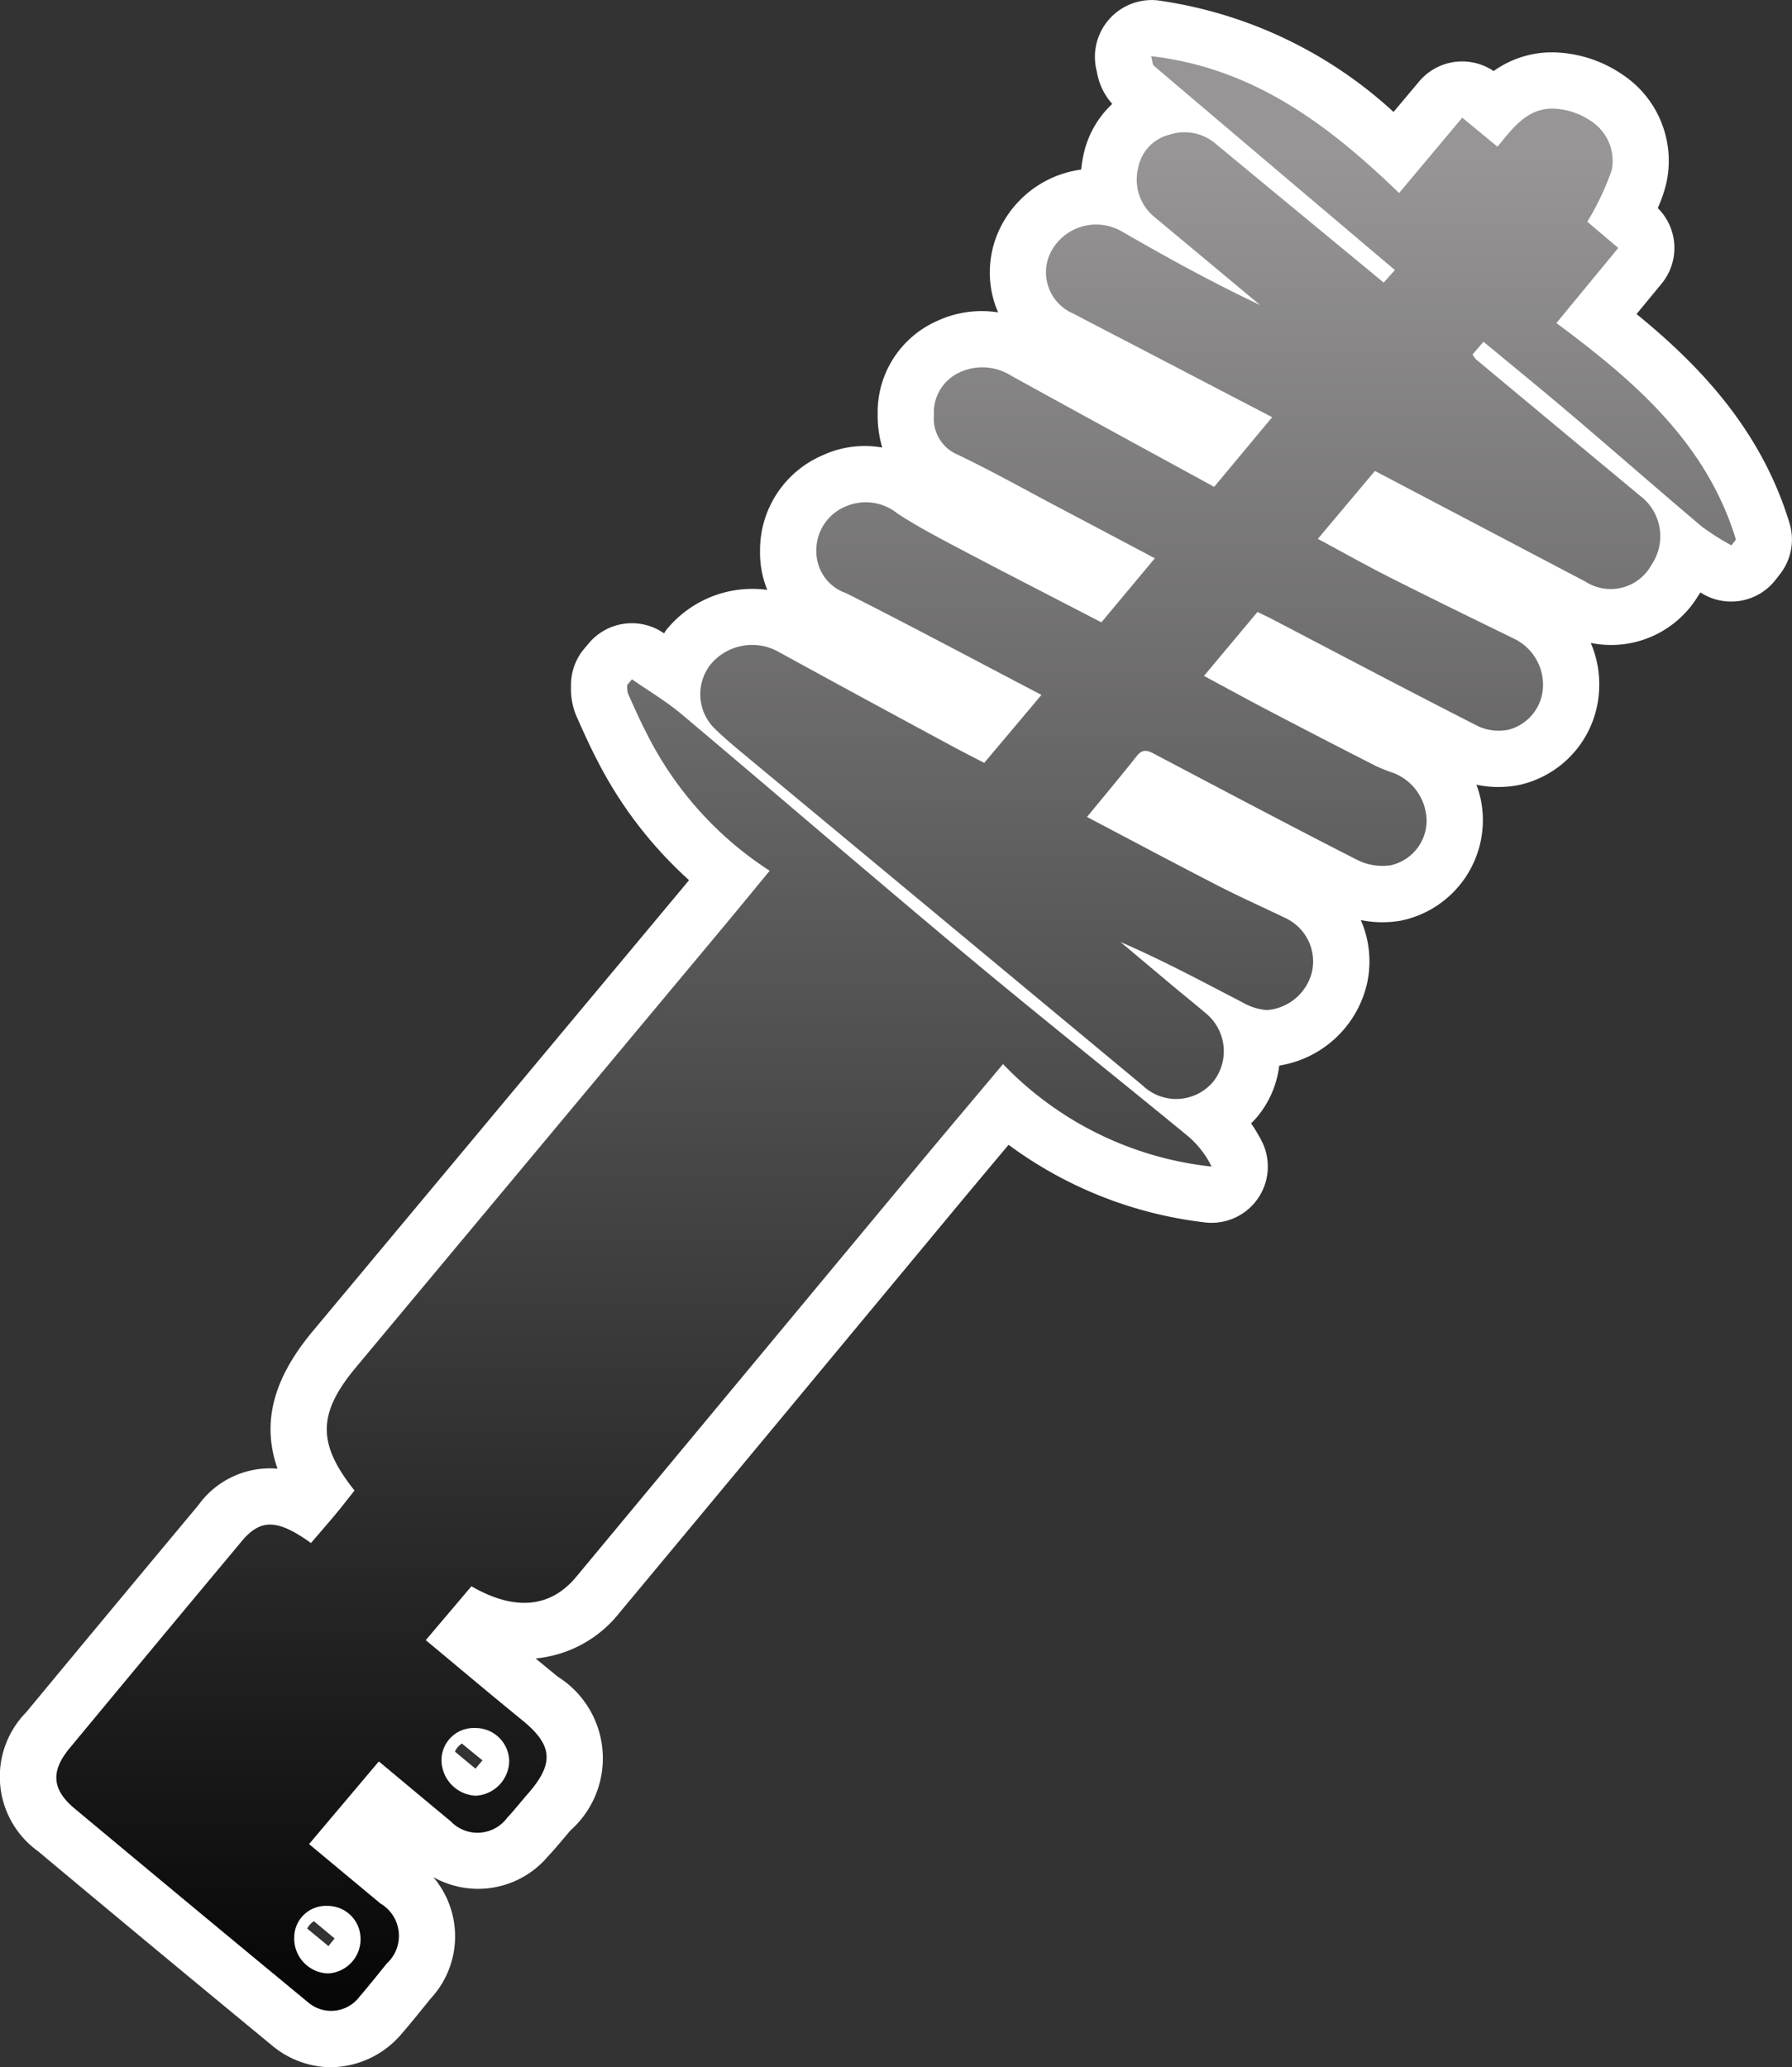 <svg xmlns="http://www.w3.org/2000/svg" xmlns:xlink="http://www.w3.org/1999/xlink" width="95.575" height="110.269" viewBox="0 0 95.575 110.269">
  <rect x="0" y="0" width="95.575" height="110.269" fill="#333333" stroke="none"/>
  <defs>
    <linearGradient id="linear-gradient" x1="0.5" y1="-0.103" x2="0.5" y2="1.935" gradientUnits="objectBoundingBox">
      <stop offset="0.099" stop-color="#979595"/>
      <stop offset="1"/>
    </linearGradient>
    <linearGradient id="linear-gradient-2" x1="0.5" y1="-0.549" x2="0.5" y2="1.047" xlink:href="#linear-gradient"/>
  </defs>
  <g id="Group_39" data-name="Group 39" transform="translate(-1346.044 -476.104)">
    <g id="Group_34" data-name="Group 34" transform="translate(176.03 188.247)">
      <path id="Path_23" data-name="Path 23" d="M1265.459,315.769c-1.506-4.96-4.772-8.4-8.161-11.16l1.332-1.615a3,3,0,0,0-.2-4.039,7.521,7.521,0,0,0,.45-1.3,5.519,5.519,0,0,0-2.333-5.82,6.77,6.77,0,0,0-3.552-1.181,5.321,5.321,0,0,0-3.319.994,3,3,0,0,0-3.977.558l-1.361,1.623a23.352,23.352,0,0,0-12.588-5.953,3.03,3.03,0,0,0-3.236,3.8,3.359,3.359,0,0,0,.822,1.723,5.189,5.189,0,0,0-1.559,2.839,6.389,6.389,0,0,0-.1.664,5.651,5.651,0,0,0-4.172,2.833,5.394,5.394,0,0,0-.483,4.17,5.218,5.218,0,0,0,.228.615,5.645,5.645,0,0,0-3.3.478,5.318,5.318,0,0,0-3.125,5.01,5.826,5.826,0,0,0,.245,1.722,5.35,5.35,0,0,0-3.209.424,5.5,5.5,0,0,0-3.31,5.09,5.25,5.25,0,0,0,.384,2.077,5.913,5.913,0,0,0-5.392,2.146c-.042.054-.069.116-.109.171l-.006,0a3,3,0,0,0-4.023.546l-.224.267a3,3,0,0,0-.712,2.028,3.645,3.645,0,0,0,.32,1.648c.326.733.664,1.49,1.061,2.254a22.139,22.139,0,0,0,4.913,6.425c-.15.182-.3.362-.45.543L1186.7,358.857c-2.117,2.535-2.743,4.888-1.885,7.341a4.7,4.7,0,0,0-4.224,1.949q-4.6,5.512-9.182,11.046a4.9,4.9,0,0,0,.644,7.419q6.205,5.191,12.449,10.335a4.951,4.951,0,0,0,3.163,1.179,5.016,5.016,0,0,0,3.8-1.82c.391-.451.766-.915,1.141-1.379l.369-.455a4.877,4.877,0,0,0,.146-6.49,4.878,4.878,0,0,0,6.123-1.11c.289-.306.561-.628.833-.951.122-.145.243-.29.367-.433a5.145,5.145,0,0,0-.678-8.194q-.594-.483-1.187-.974a6.465,6.465,0,0,0,4.465-2.425q5.8-6.969,11.587-13.947l6.642-8c.834-1,1.674-2.005,2.533-3.026a21.857,21.857,0,0,0,10.4,4.131,3,3,0,0,0,3.088-4.353,9.41,9.41,0,0,0-.551-.92c.1-.107.208-.212.306-.329a5.273,5.273,0,0,0,1.193-2.755,5.73,5.73,0,0,0,4.685-4.393,5.494,5.494,0,0,0-.336-3.369,5.748,5.748,0,0,0,2.146.03,5.472,5.472,0,0,0,4.36-5.129,5.362,5.362,0,0,0-.338-2.121,5.659,5.659,0,0,0,2.34,0,5.444,5.444,0,0,0,4.2-5.03,5.573,5.573,0,0,0-.443-2.533,5.419,5.419,0,0,0,5.72-2.5c.044-.064.086-.128.126-.194l.052.032a3,3,0,0,0,3.956-.7l.24-.308A3,3,0,0,0,1265.459,315.769Zm-71.182,65.518a1.016,1.016,0,0,1,.21-.3,1.089,1.089,0,0,1,.161-.13q.546.451,1.1.9c-.087.1-.174.2-.261.309l-.112.133C1195.006,381.9,1194.643,381.593,1194.277,381.287Zm-6.746,10.376-1.135-.937a1.147,1.147,0,0,1,.357-.392l1.108.921C1187.752,391.392,1187.641,391.527,1187.531,391.663Z" fill="#fff"/>
      <g id="Group_33" data-name="Group 33">
        <path id="Path_24" data-name="Path 24" d="M1243.344,312.978,1240.3,316.6c1.335.717,2.586,1.422,3.866,2.069,2.2,1.111,4.417,2.191,6.632,3.274a2.721,2.721,0,0,1,1.509,2.551,2.455,2.455,0,0,1-1.837,2.285,2.608,2.608,0,0,1-1.611-.18c-3.726-1.895-7.421-3.85-11.127-5.785-.2-.1-.4-.193-.651-.315l-2.855,3.412c1.2.643,2.347,1.274,3.508,1.881q2.821,1.476,5.657,2.923a9.66,9.66,0,0,0,.962.38,2.776,2.776,0,0,1,1.749,2.591,2.453,2.453,0,0,1-1.913,2.325,3,3,0,0,1-1.786-.285c-3.584-1.826-7.137-3.712-10.7-5.588-.378-.2-.7-.417-1.063.049-.843,1.068-1.72,2.11-2.652,3.247,2.362,1.242,4.671,2.475,7,3.672,1.18.607,2.394,1.147,3.589,1.723a2.558,2.558,0,0,1,1.417,2.838,2.685,2.685,0,0,1-2.429,2.069,3.177,3.177,0,0,1-1.323-.432c-2.125-1.1-4.235-2.237-6.469-3.2q1.452,1.218,2.905,2.437c.535.447,1.081.881,1.61,1.335a2.618,2.618,0,0,1,.461,3.643,2.579,2.579,0,0,1-3.8.232q-10.637-8.839-21.277-17.674c-.511-.425-1.023-.854-1.5-1.318a2.568,2.568,0,0,1-.264-3.454,2.88,2.88,0,0,1,3.513-.741q4.744,2.6,9.506,5.163c.5.27,1.005.524,1.581.822l3.051-3.625c-3.523-1.844-6.948-3.675-10.415-5.426a2.344,2.344,0,0,1-1.59-2.225,2.522,2.522,0,0,1,1.56-2.4,2.688,2.688,0,0,1,2.764.374c1.107.723,2.288,1.339,3.46,1.956,2.437,1.285,4.889,2.54,7.418,3.85l2.851-3.418c-1.752-.927-3.474-1.84-5.2-2.75-1.764-.932-3.507-1.911-5.306-2.772a2.082,2.082,0,0,1-1.276-2.109,2.346,2.346,0,0,1,1.392-2.294,2.866,2.866,0,0,1,2.728.188c3.6,1.987,7.2,3.948,10.826,5.928l3.093-3.716-7.144-3.723c-1.152-.6-2.307-1.194-3.456-1.8a2.392,2.392,0,0,1-1.133-3.416,2.726,2.726,0,0,1,3.717-.967c2.405,1.387,4.836,2.729,7.37,3.922q-2.8-2.334-5.6-4.667a2.571,2.571,0,0,1-.9-2.644,2.245,2.245,0,0,1,1.673-1.775,2.559,2.559,0,0,1,2.489.51q4.247,3.514,8.5,7.023l.43.357.6-.667c-4.323-3.661-8.594-7.276-12.858-10.9-.074-.062-.065-.221-.141-.51,5.458.631,9.462,3.668,13.223,7.3l3.369-4.02,1.878,1.55c.8-.972,1.586-2.082,3.013-2.031a3.793,3.793,0,0,1,1.94.641,2.527,2.527,0,0,1,1.138,2.65,14.612,14.612,0,0,1-1.3,2.741l1.651,1.4-3.3,4.006c4.172,3.09,8.016,6.415,9.575,11.549l-.239.308a13.341,13.341,0,0,1-1.583-1.005c-2.347-1.983-4.657-4.01-7-6-1.518-1.292-3.065-2.549-4.642-3.857l-.581.678a1.288,1.288,0,0,0,.18.26q4.382,3.651,8.77,7.293a2.7,2.7,0,0,1,.6,3.655,2.48,2.48,0,0,1-3.521.915Z" fill="url(#linear-gradient)"/>
        <path id="Path_25" data-name="Path 25" d="M1203.72,324.092c.884.616,1.822,1.168,2.643,1.859,5.042,4.243,10.032,8.549,15.091,12.773,3.94,3.291,7.961,6.485,11.928,9.743a5.072,5.072,0,0,1,1.252,1.616,18.072,18.072,0,0,1-11.125-5.467c-1.583,1.887-3.07,3.644-4.541,5.415q-9.116,10.971-18.228,21.943c-1.386,1.665-3.3,1.814-5.583.495l-2.435,2.875c1.747,1.453,3.437,2.881,5.153,4.277,1.618,1.317,1.709,2.294.311,3.895-.375.43-.728.88-1.12,1.3a1.973,1.973,0,0,1-3.02.184c-1.264-1.044-2.52-2.1-3.827-3.187l-3.722,4.409,3.806,3.168a2,2,0,0,1,.346,3.194c-.48.59-.951,1.188-1.449,1.763a1.893,1.893,0,0,1-2.783.292q-6.231-5.144-12.433-10.322c-1.209-1.011-1.269-1.988-.26-3.207q4.577-5.527,9.175-11.036c1.014-1.215,1.9-1.2,3.7.088.4-.461.8-.927,1.2-1.4s.751-.934,1.123-1.4c-2-2.506-1.972-4.116.082-6.578q9.808-11.757,19.615-23.516c.786-.943,1.562-1.893,2.445-2.964a18.626,18.626,0,0,1-6.551-7.309c-.364-.7-.685-1.426-1.008-2.148a1.394,1.394,0,0,1-.034-.457Zm-8.377,55.94a1.716,1.716,0,0,0-1.781,1.783,1.921,1.921,0,0,0,1.822,1.828,1.886,1.886,0,0,0,1.788-1.848A1.794,1.794,0,0,0,1195.343,380.032Zm-6.1,11.31a1.758,1.758,0,0,0-1.765-1.823,1.689,1.689,0,0,0-1.772,1.691,1.863,1.863,0,0,0,1.8,1.912A1.83,1.83,0,0,0,1189.245,391.342Z" fill="url(#linear-gradient-2)"/>
      </g>
    </g>
  </g>
</svg>
